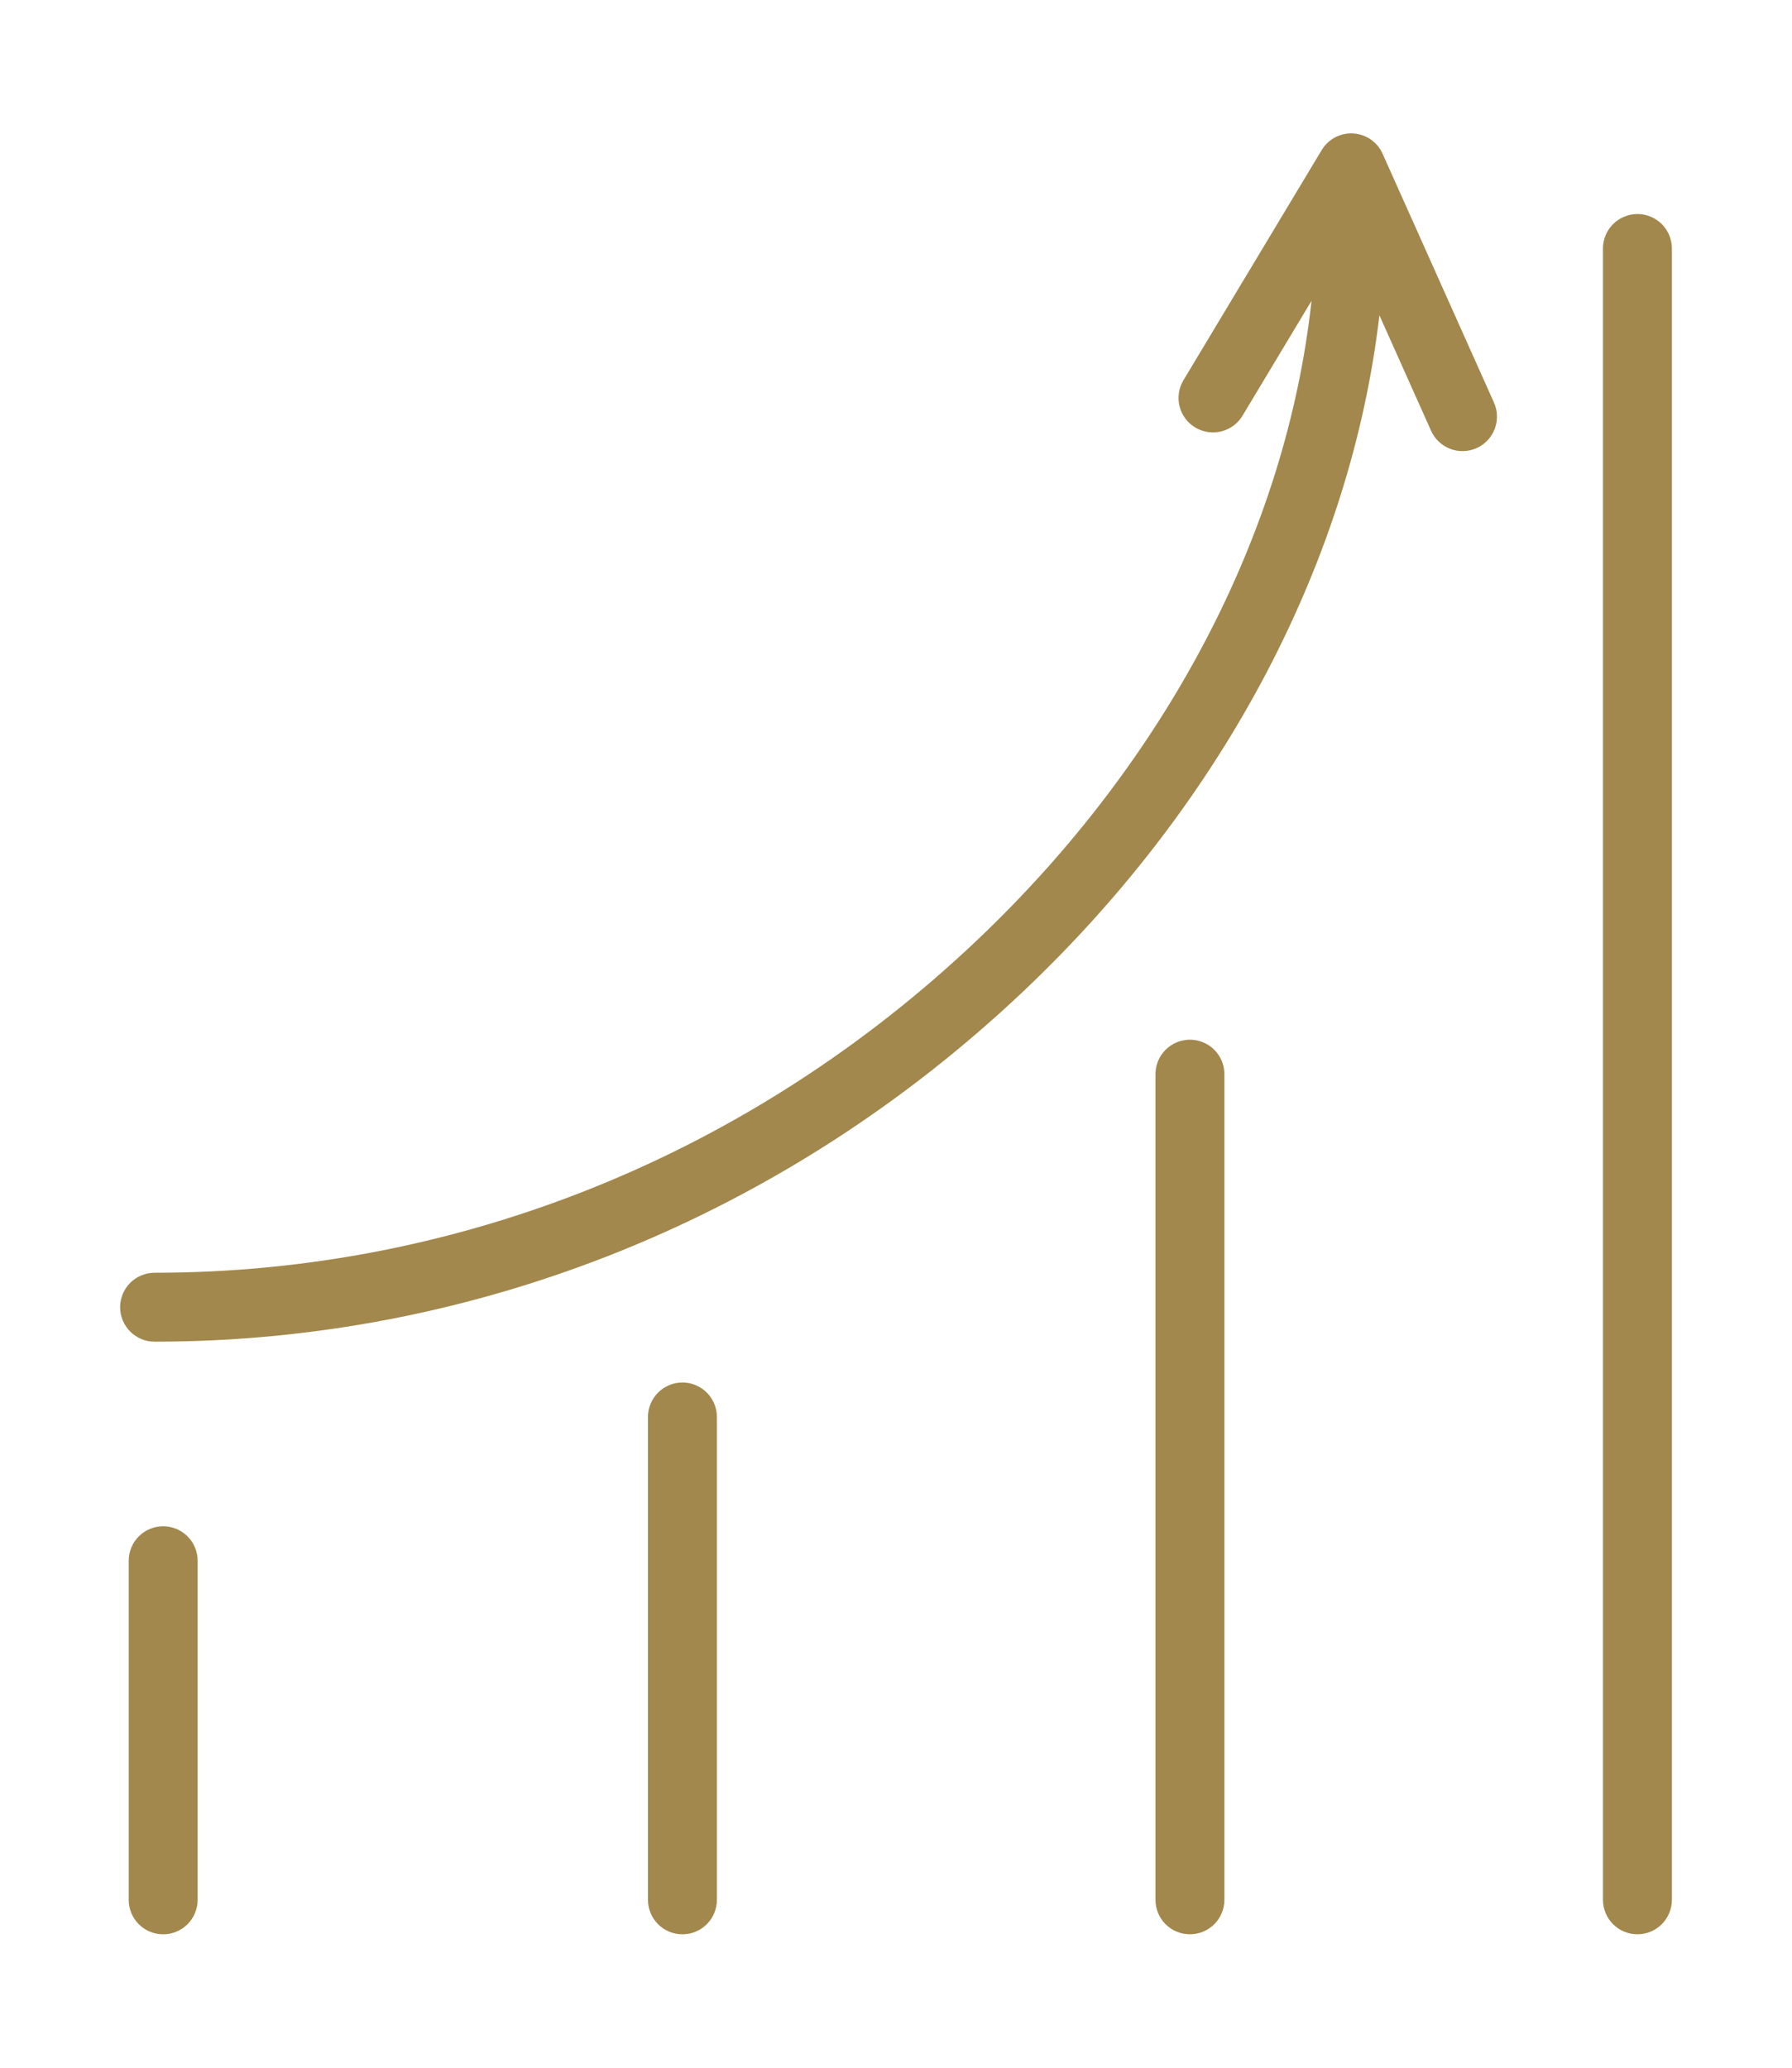 <?xml version="1.0" encoding="UTF-8"?> <svg xmlns="http://www.w3.org/2000/svg" width="78" height="90" viewBox="0 0 78 90" fill="none"><path fill-rule="evenodd" clip-rule="evenodd" d="M60.181 6.694C60.069 6.443 59.891 6.228 59.666 6.072C59.44 5.916 59.176 5.825 58.902 5.808C58.629 5.792 58.355 5.851 58.113 5.979C57.87 6.107 57.668 6.3 57.527 6.535L51.498 16.572C51.302 16.913 51.247 17.317 51.345 17.697C51.444 18.078 51.688 18.404 52.025 18.607C52.362 18.809 52.765 18.872 53.147 18.78C53.529 18.688 53.861 18.45 54.069 18.117L57.086 13.094C55.996 23.09 50.828 33.051 42.523 40.928C32.685 50.259 19.973 55.398 6.729 55.398C6.331 55.398 5.95 55.556 5.668 55.837C5.387 56.119 5.229 56.5 5.229 56.898C5.229 57.296 5.387 57.677 5.668 57.959C5.95 58.24 6.331 58.398 6.729 58.398C20.745 58.398 34.19 52.967 44.588 43.105C53.324 34.819 58.802 24.319 60.041 13.724L62.279 18.724C62.357 18.907 62.471 19.073 62.614 19.212C62.757 19.35 62.926 19.459 63.111 19.532C63.297 19.605 63.495 19.64 63.694 19.635C63.893 19.63 64.09 19.586 64.271 19.505C64.453 19.423 64.617 19.306 64.753 19.161C64.889 19.016 64.995 18.845 65.065 18.658C65.134 18.471 65.166 18.273 65.157 18.074C65.149 17.875 65.102 17.679 65.017 17.499L60.181 6.694ZM7.102 66.433C6.704 66.433 6.323 66.591 6.041 66.872C5.76 67.154 5.602 67.535 5.602 67.933V82.693C5.602 83.091 5.76 83.472 6.041 83.754C6.323 84.035 6.704 84.193 7.102 84.193C7.5 84.193 7.881 84.035 8.163 83.754C8.444 83.472 8.602 83.091 8.602 82.693V67.933C8.602 67.535 8.444 67.154 8.163 66.872C7.881 66.591 7.5 66.433 7.102 66.433ZM29.704 60.175C29.306 60.175 28.925 60.333 28.643 60.614C28.362 60.896 28.204 61.277 28.204 61.675V82.693C28.204 83.091 28.362 83.472 28.643 83.754C28.925 84.035 29.306 84.193 29.704 84.193C30.102 84.193 30.483 84.035 30.765 83.754C31.046 83.472 31.204 83.091 31.204 82.693V61.675C31.204 61.277 31.046 60.896 30.765 60.614C30.483 60.333 30.102 60.175 29.704 60.175ZM51.794 45.254C51.396 45.254 51.015 45.412 50.733 45.693C50.452 45.975 50.294 46.356 50.294 46.754V82.692C50.294 83.09 50.452 83.471 50.733 83.753C51.015 84.034 51.396 84.192 51.794 84.192C52.192 84.192 52.573 84.034 52.855 83.753C53.136 83.471 53.294 83.09 53.294 82.692V46.754C53.294 46.356 53.136 45.975 52.855 45.693C52.573 45.412 52.192 45.254 51.794 45.254ZM71.272 9.316C70.874 9.316 70.493 9.474 70.211 9.755C69.93 10.037 69.772 10.418 69.772 10.816V82.692C69.772 83.09 69.93 83.471 70.211 83.753C70.493 84.034 70.874 84.192 71.272 84.192C71.67 84.192 72.051 84.034 72.333 83.753C72.614 83.471 72.772 83.09 72.772 82.692V10.816C72.772 10.418 72.614 10.037 72.333 9.755C72.051 9.474 71.67 9.316 71.272 9.316Z" fill="#A2884C"></path></svg> 